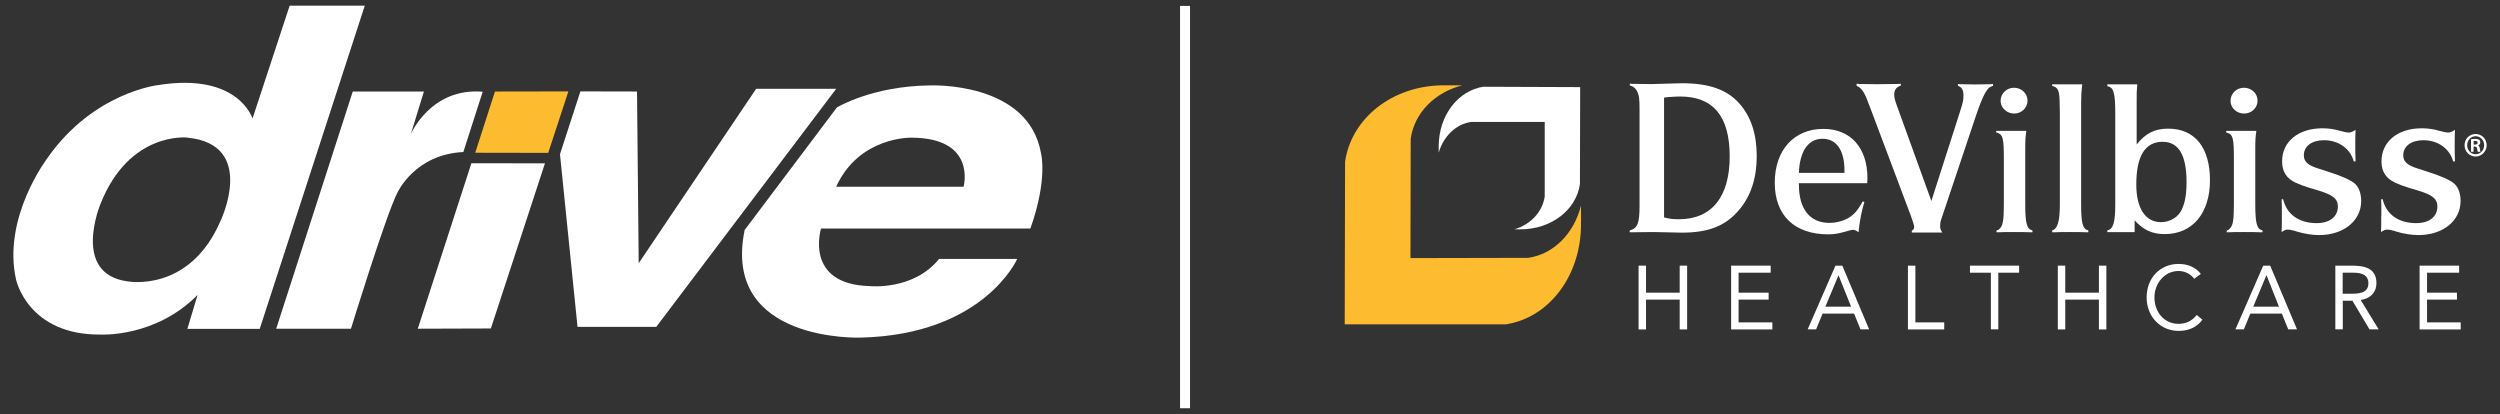 <svg width="314" height="52" viewBox="0 0 314 52" fill="none" xmlns="http://www.w3.org/2000/svg">
<rect x="0" y="0" width="314" height="52" fill="#333333" stroke="none"/>
<path d="M204.719 28.944C205.685 28.638 205.927 28.057 205.927 25.84V13.696C205.927 12.472 205.866 12.014 205.67 11.57C205.504 11.157 205.172 10.851 204.704 10.729V10.499L204.946 10.53L207.406 10.561L211.211 10.454C214.652 10.454 216.872 11.234 218.442 12.977C219.906 14.598 220.646 16.831 220.646 19.599C220.646 22.368 219.906 24.662 218.381 26.421C216.706 28.378 214.607 29.22 211.226 29.22L207.693 29.143L204.931 29.174H204.689V28.944H204.719ZM210.878 27.537C214.985 27.537 217.249 24.738 217.249 19.645C217.249 14.552 215.151 12.121 211.014 12.121C210.622 12.121 210.108 12.151 209.474 12.197L209.006 12.258V27.308C209.807 27.507 210.139 27.537 210.878 27.537Z" fill="white"/>
<path d="M225.944 22.98V23.209C225.944 26.252 227.318 27.996 229.778 27.996C230.579 27.996 231.348 27.797 232.013 27.461C232.843 27.017 233.341 26.421 233.945 25.304L234.171 25.365C233.839 26.405 233.537 27.935 233.432 29.174C233.13 28.944 232.964 28.868 232.707 28.868C232.541 28.868 232.345 28.929 231.967 29.036C231.031 29.311 230.428 29.434 229.643 29.434C225.385 29.434 222.91 27.063 222.91 22.949C222.91 18.835 225.34 16.189 229.009 16.189C232.435 16.189 234.549 18.559 234.549 22.368C234.549 22.597 234.519 22.704 234.519 23.01H225.929L225.944 22.98ZM231.665 21.695V21.419C231.665 18.881 230.669 17.428 228.903 17.428C227.137 17.428 226.035 18.972 225.944 21.71H231.665V21.695Z" fill="white"/>
<path d="M233.206 10.515L233.432 10.545C233.9 10.545 234.67 10.576 235.772 10.576C236.874 10.576 238.036 10.545 238.504 10.545L238.746 10.515V10.744C238.172 10.943 237.916 11.28 237.916 11.891C237.916 12.228 237.976 12.534 238.248 13.268L242.58 25.243L246.218 13.895C246.551 12.855 246.611 12.549 246.611 11.998C246.611 11.295 246.415 10.958 245.916 10.775V10.545L246.173 10.576C246.732 10.576 247.336 10.607 248.075 10.607C248.815 10.607 249.479 10.576 250.068 10.576L250.325 10.545V10.775C249.962 10.912 249.766 11.02 249.6 11.28C249.162 11.861 248.8 12.732 248.241 14.354L243.818 27.552C243.712 27.828 243.682 28.118 243.682 28.363C243.682 28.669 243.712 28.837 243.954 29.204H240.12V28.975C240.346 28.868 240.421 28.715 240.421 28.501C240.421 28.332 240.286 27.858 239.984 27.048L234.926 13.604C234.187 11.57 233.9 11.111 233.19 10.775V10.545L233.206 10.515Z" fill="white"/>
<path d="M250.777 28.944C250.943 28.914 251.019 28.868 251.109 28.776C251.577 28.363 251.683 27.66 251.683 25.61V20.043C251.683 17.275 251.577 16.862 250.717 16.632V16.434H254.506C254.4 17.214 254.37 17.474 254.37 18.728V25.641C254.37 28.072 254.566 28.776 255.276 28.944V29.174H255.019C254.385 29.143 253.661 29.143 252.891 29.143C252.121 29.143 251.502 29.143 250.958 29.174H250.762V28.944H250.777ZM252.951 11.02C253.917 11.02 254.657 11.754 254.657 12.641C254.657 13.528 253.917 14.262 252.981 14.262C252.045 14.262 251.275 13.543 251.275 12.671C251.275 11.754 252.015 11.02 252.966 11.02" fill="white"/>
<path d="M257.752 28.944C258.446 28.745 258.718 27.767 258.718 25.61V14.201L258.688 12.748C258.658 11.325 258.461 10.958 257.752 10.79V10.591H261.526C261.42 11.601 261.39 11.937 261.39 12.885V25.641C261.39 28.072 261.586 28.776 262.296 28.944V29.174H262.054C261.481 29.143 260.816 29.143 260.062 29.143C259.307 29.143 258.597 29.143 257.993 29.174H257.752V28.944Z" fill="white"/>
<path d="M264.681 28.944C265.421 28.776 265.678 27.965 265.678 25.595V14.323C265.678 11.662 265.481 10.974 264.681 10.821V10.591H268.44C268.365 11.371 268.365 11.631 268.365 12.748V18.146C269.497 16.724 270.629 16.158 272.335 16.158C275.671 16.158 277.573 18.529 277.573 22.643C277.573 26.757 275.399 29.403 271.882 29.403C270.312 29.403 269.18 28.868 268.108 27.675V29.158H264.681V28.929V28.944ZM274.056 26.252C274.448 25.442 274.63 24.356 274.63 22.872C274.63 19.462 273.633 17.81 271.625 17.81C269.421 17.81 268.319 19.599 268.319 23.178C268.319 26.145 269.452 27.904 271.414 27.904C272.576 27.904 273.618 27.262 274.071 26.252" fill="white"/>
<path d="M279.671 28.944C279.837 28.914 279.913 28.868 280.003 28.776C280.471 28.363 280.577 27.66 280.577 25.61V20.043C280.577 17.275 280.471 16.862 279.611 16.632V16.434H283.4C283.294 17.214 283.264 17.474 283.264 18.728V25.641C283.264 28.072 283.46 28.776 284.17 28.944V29.174H283.928C283.294 29.143 282.57 29.143 281.8 29.143C281.03 29.143 280.411 29.143 279.867 29.174H279.671V28.944ZM281.845 11.02C282.811 11.02 283.551 11.754 283.551 12.641C283.551 13.528 282.811 14.262 281.86 14.262C280.909 14.262 280.154 13.543 280.154 12.671C280.154 11.754 280.894 11.02 281.845 11.02Z" fill="white"/>
<path d="M286.601 27.094C286.601 25.947 286.601 25.717 286.57 25.029H286.767C287.204 26.925 288.759 28.026 290.963 28.026C292.624 28.026 293.635 27.216 293.635 25.931C293.635 24.983 293.031 24.478 291.144 23.912C290.616 23.744 290.239 23.637 290.012 23.576C289.378 23.377 288.805 23.163 288.306 22.934C287.174 22.398 286.631 21.542 286.631 20.272C286.631 17.779 288.669 16.112 291.703 16.112C292.443 16.112 293.213 16.22 293.967 16.449C294.375 16.556 294.798 16.648 294.994 16.648C295.236 16.648 295.462 16.571 295.854 16.311V16.51C295.824 16.954 295.824 17.489 295.824 18.162C295.824 18.911 295.824 19.538 295.854 20.028V20.272H295.628C295.22 18.682 293.726 17.611 291.899 17.611C290.359 17.611 289.363 18.361 289.363 19.508C289.363 20.288 289.861 20.762 291.16 21.16L292.292 21.526C294.133 22.108 295.266 22.612 295.794 23.087C296.292 23.53 296.564 24.341 296.564 25.243C296.564 27.736 294.36 29.525 291.265 29.525C290.359 29.525 289.423 29.357 288.472 29.082C288.231 28.99 288.065 28.944 288.004 28.944C287.808 28.883 287.506 28.837 287.34 28.837C287.099 28.837 286.978 28.898 286.676 29.082C286.646 29.082 286.616 29.112 286.57 29.143C286.601 28.439 286.601 28.256 286.601 27.109" fill="white"/>
<path d="M299.1 27.094C299.1 25.947 299.1 25.717 299.07 25.029H299.266C299.704 26.925 301.259 28.026 303.463 28.026C305.123 28.026 306.135 27.216 306.135 25.931C306.135 24.983 305.531 24.478 303.644 23.912C303.116 23.744 302.738 23.637 302.512 23.576C301.878 23.377 301.304 23.163 300.806 22.934C299.674 22.398 299.115 21.542 299.115 20.272C299.115 17.779 301.153 16.112 304.187 16.112C304.927 16.112 305.712 16.22 306.452 16.449C306.859 16.556 307.282 16.648 307.478 16.648C307.72 16.648 307.946 16.571 308.339 16.311V16.51C308.309 16.954 308.309 17.489 308.309 18.162C308.309 18.911 308.309 19.538 308.339 20.028V20.272H308.112C307.705 18.682 306.21 17.611 304.384 17.611C302.844 17.611 301.847 18.361 301.847 19.508C301.847 20.288 302.346 20.762 303.644 21.16L304.776 21.526C306.618 22.108 307.75 22.612 308.278 23.087C308.777 23.53 309.048 24.341 309.048 25.243C309.048 27.736 306.844 29.525 303.75 29.525C302.844 29.525 301.893 29.357 300.957 29.082C300.7 28.99 300.549 28.944 300.489 28.944C300.293 28.883 299.991 28.837 299.825 28.837C299.583 28.837 299.462 28.898 299.16 29.082C299.13 29.082 299.1 29.112 299.055 29.143C299.085 28.439 299.085 28.256 299.085 27.109" fill="white"/>
<path d="M186.362 10.882C183.162 11.356 180.701 14.461 180.701 18.391V19.171C181.305 17.107 182.86 15.592 184.777 15.317H194.016V24.677C193.744 26.604 192.25 28.195 190.212 28.806H190.967C194.846 28.806 197.986 26.36 198.439 23.117L198.469 10.943L186.347 10.897L186.362 10.882Z" fill="white"/>
<path d="M191.948 32.385L177.154 32.416L177.184 17.428C177.637 14.201 180.188 11.601 183.675 10.714H181.365C174.859 10.714 169.711 14.889 168.941 20.318L168.896 40.736H189.125C194.469 39.941 198.575 34.741 198.575 28.149V25.809C197.699 29.342 195.118 31.927 191.948 32.385Z" fill="#FDBB30"/>
<path d="M205.806 33.364H206.742V36.76H210.969V33.364H211.905V41.378H210.969V37.631H206.742V41.378H205.806V33.364Z" fill="white"/>
<path d="M217.43 33.364H222.397V34.251H218.366V36.76H222.14V37.631H218.366V40.491H222.608V41.378H217.43V33.364Z" fill="white"/>
<path d="M230.519 33.364H231.394L234.761 41.363H233.674L232.874 39.39H228.918L228.103 41.363H227.046L230.534 33.364H230.519ZM230.941 34.588H230.911L229.266 38.518H232.496L230.926 34.588H230.941Z" fill="white"/>
<path d="M239.636 33.364H240.572V40.491H244.195V41.378H239.636V33.364Z" fill="white"/>
<path d="M253.6 34.251H250.988V41.363H250.053V34.251H247.426V33.364H253.6V34.251Z" fill="white"/>
<path d="M258.461 33.364H259.397V36.76H263.624V33.364H264.56V41.378H263.624V37.631H259.397V41.378H258.461V33.364Z" fill="white"/>
<path d="M275.595 35.016C275.127 34.374 274.372 34.037 273.618 34.037C271.851 34.037 270.598 35.612 270.598 37.356C270.598 39.207 271.836 40.675 273.618 40.675C274.584 40.675 275.354 40.277 275.912 39.558L276.622 40.155C275.912 41.118 274.886 41.562 273.633 41.562C271.368 41.562 269.617 39.788 269.617 37.356C269.617 34.924 271.293 33.15 273.633 33.15C274.705 33.15 275.746 33.517 276.426 34.404L275.61 35.001L275.595 35.016Z" fill="white"/>
<path d="M284.261 33.364H285.136L288.503 41.363H287.401L286.601 39.39H282.645L281.83 41.363H280.773L284.261 33.364ZM284.683 34.588H284.653L283.008 38.518H286.238L284.683 34.588Z" fill="white"/>
<path d="M293.303 33.364H295.326C296.851 33.364 298.481 33.594 298.481 35.566C298.481 36.729 297.726 37.494 296.504 37.677L298.753 41.363H297.606L295.462 37.769H294.254V41.363H293.318V33.349L293.303 33.364ZM294.254 36.897H295.085C296.126 36.897 297.47 36.897 297.47 35.582C297.47 34.435 296.473 34.251 295.553 34.251H294.239V36.897H294.254Z" fill="white"/>
<path d="M303.901 33.364H308.868V34.251H304.837V36.76H308.596V37.631H304.837V40.491H309.064V41.378H303.901V33.364Z" fill="white"/>
<path d="M310.951 16.831C311.721 16.831 312.325 17.474 312.325 18.238C312.325 19.003 311.706 19.661 310.936 19.661C310.166 19.661 309.547 19.034 309.547 18.238C309.547 17.443 310.166 16.831 310.936 16.831H310.951ZM310.936 17.107C310.347 17.107 309.879 17.611 309.879 18.238C309.879 18.865 310.347 19.37 310.936 19.37C311.524 19.37 312.008 18.881 312.008 18.238C312.008 17.596 311.524 17.107 310.936 17.107ZM310.694 19.064H310.362V17.489C310.483 17.474 310.619 17.443 310.86 17.443C311.132 17.443 311.283 17.489 311.389 17.565C311.479 17.627 311.524 17.749 311.524 17.902C311.524 18.085 311.389 18.223 311.223 18.269C311.358 18.299 311.449 18.437 311.464 18.666C311.494 18.911 311.524 19.003 311.555 19.064H311.207C311.207 19.064 311.147 18.865 311.117 18.651C311.087 18.483 310.996 18.407 310.83 18.407H310.679V19.049L310.694 19.064ZM310.694 18.162H310.845C311.041 18.162 311.192 18.101 311.192 17.932C311.192 17.795 311.102 17.703 310.875 17.703C310.8 17.703 310.739 17.703 310.694 17.703V18.146V18.162Z" fill="white"/>
<path d="M36.382 0.711H45.817L32.623 41.302H23.535L24.818 37.035C19.55 42.403 12.681 42.021 12.681 42.021C3.517 42.128 2.023 35.138 2.023 35.138C0.242 27.308 5.993 19.798 5.993 19.798C11.775 11.57 19.882 10.683 19.882 10.683C29.951 9.077 31.717 14.889 31.717 14.889L36.382 0.711ZM23.52 17.275C23.52 17.275 16.244 16.48 12.636 25.579C12.636 25.579 8.922 34.374 16.002 35.337C16.002 35.337 23.792 36.836 27.701 27.736C27.701 27.736 32.321 18.116 23.52 17.29" fill="white"/>
<path d="M60.626 11.524L58.196 19.095C52.082 19.385 49.923 24.188 49.923 24.188C48.504 26.895 44.081 41.286 44.081 41.286H34.691L44.307 11.494H53.244L51.599 16.846C51.599 16.846 54.105 10.958 60.641 11.524" fill="white"/>
<path d="M59.207 20.502L52.474 41.286L61.653 41.256L68.446 20.517L59.207 20.502Z" fill="white"/>
<path d="M62.166 11.494L59.69 19.186L68.854 19.202L71.39 11.478L62.166 11.494Z" fill="#FDBB30"/>
<path d="M70.333 19.37L72.899 11.478L80.01 11.494L80.221 33.058L94.97 11.157H105.024L82.425 41.057H72.537L70.333 19.37Z" fill="white"/>
<path d="M93.505 28.914L105.114 13.497C105.114 13.497 109.492 10.821 116.754 10.729C116.754 10.729 129.208 10.148 130.763 19.309C130.763 19.309 131.608 22.536 129.419 28.7H103.122C103.122 28.7 100.933 35.719 109.251 35.934C109.251 35.934 114.716 36.515 117.946 32.523H127.759C127.759 32.523 123.592 42.036 108.103 42.403C108.103 42.403 90.637 43.076 93.521 28.929M105.024 23.454H121.026C121.026 23.454 122.732 17.305 114.444 17.29C114.444 17.29 107.892 17.137 105.024 23.454Z" fill="white"/>
<path d="M149.467 0.742H148.214V51.274H149.467V0.742Z" fill="white"/>
</svg>
